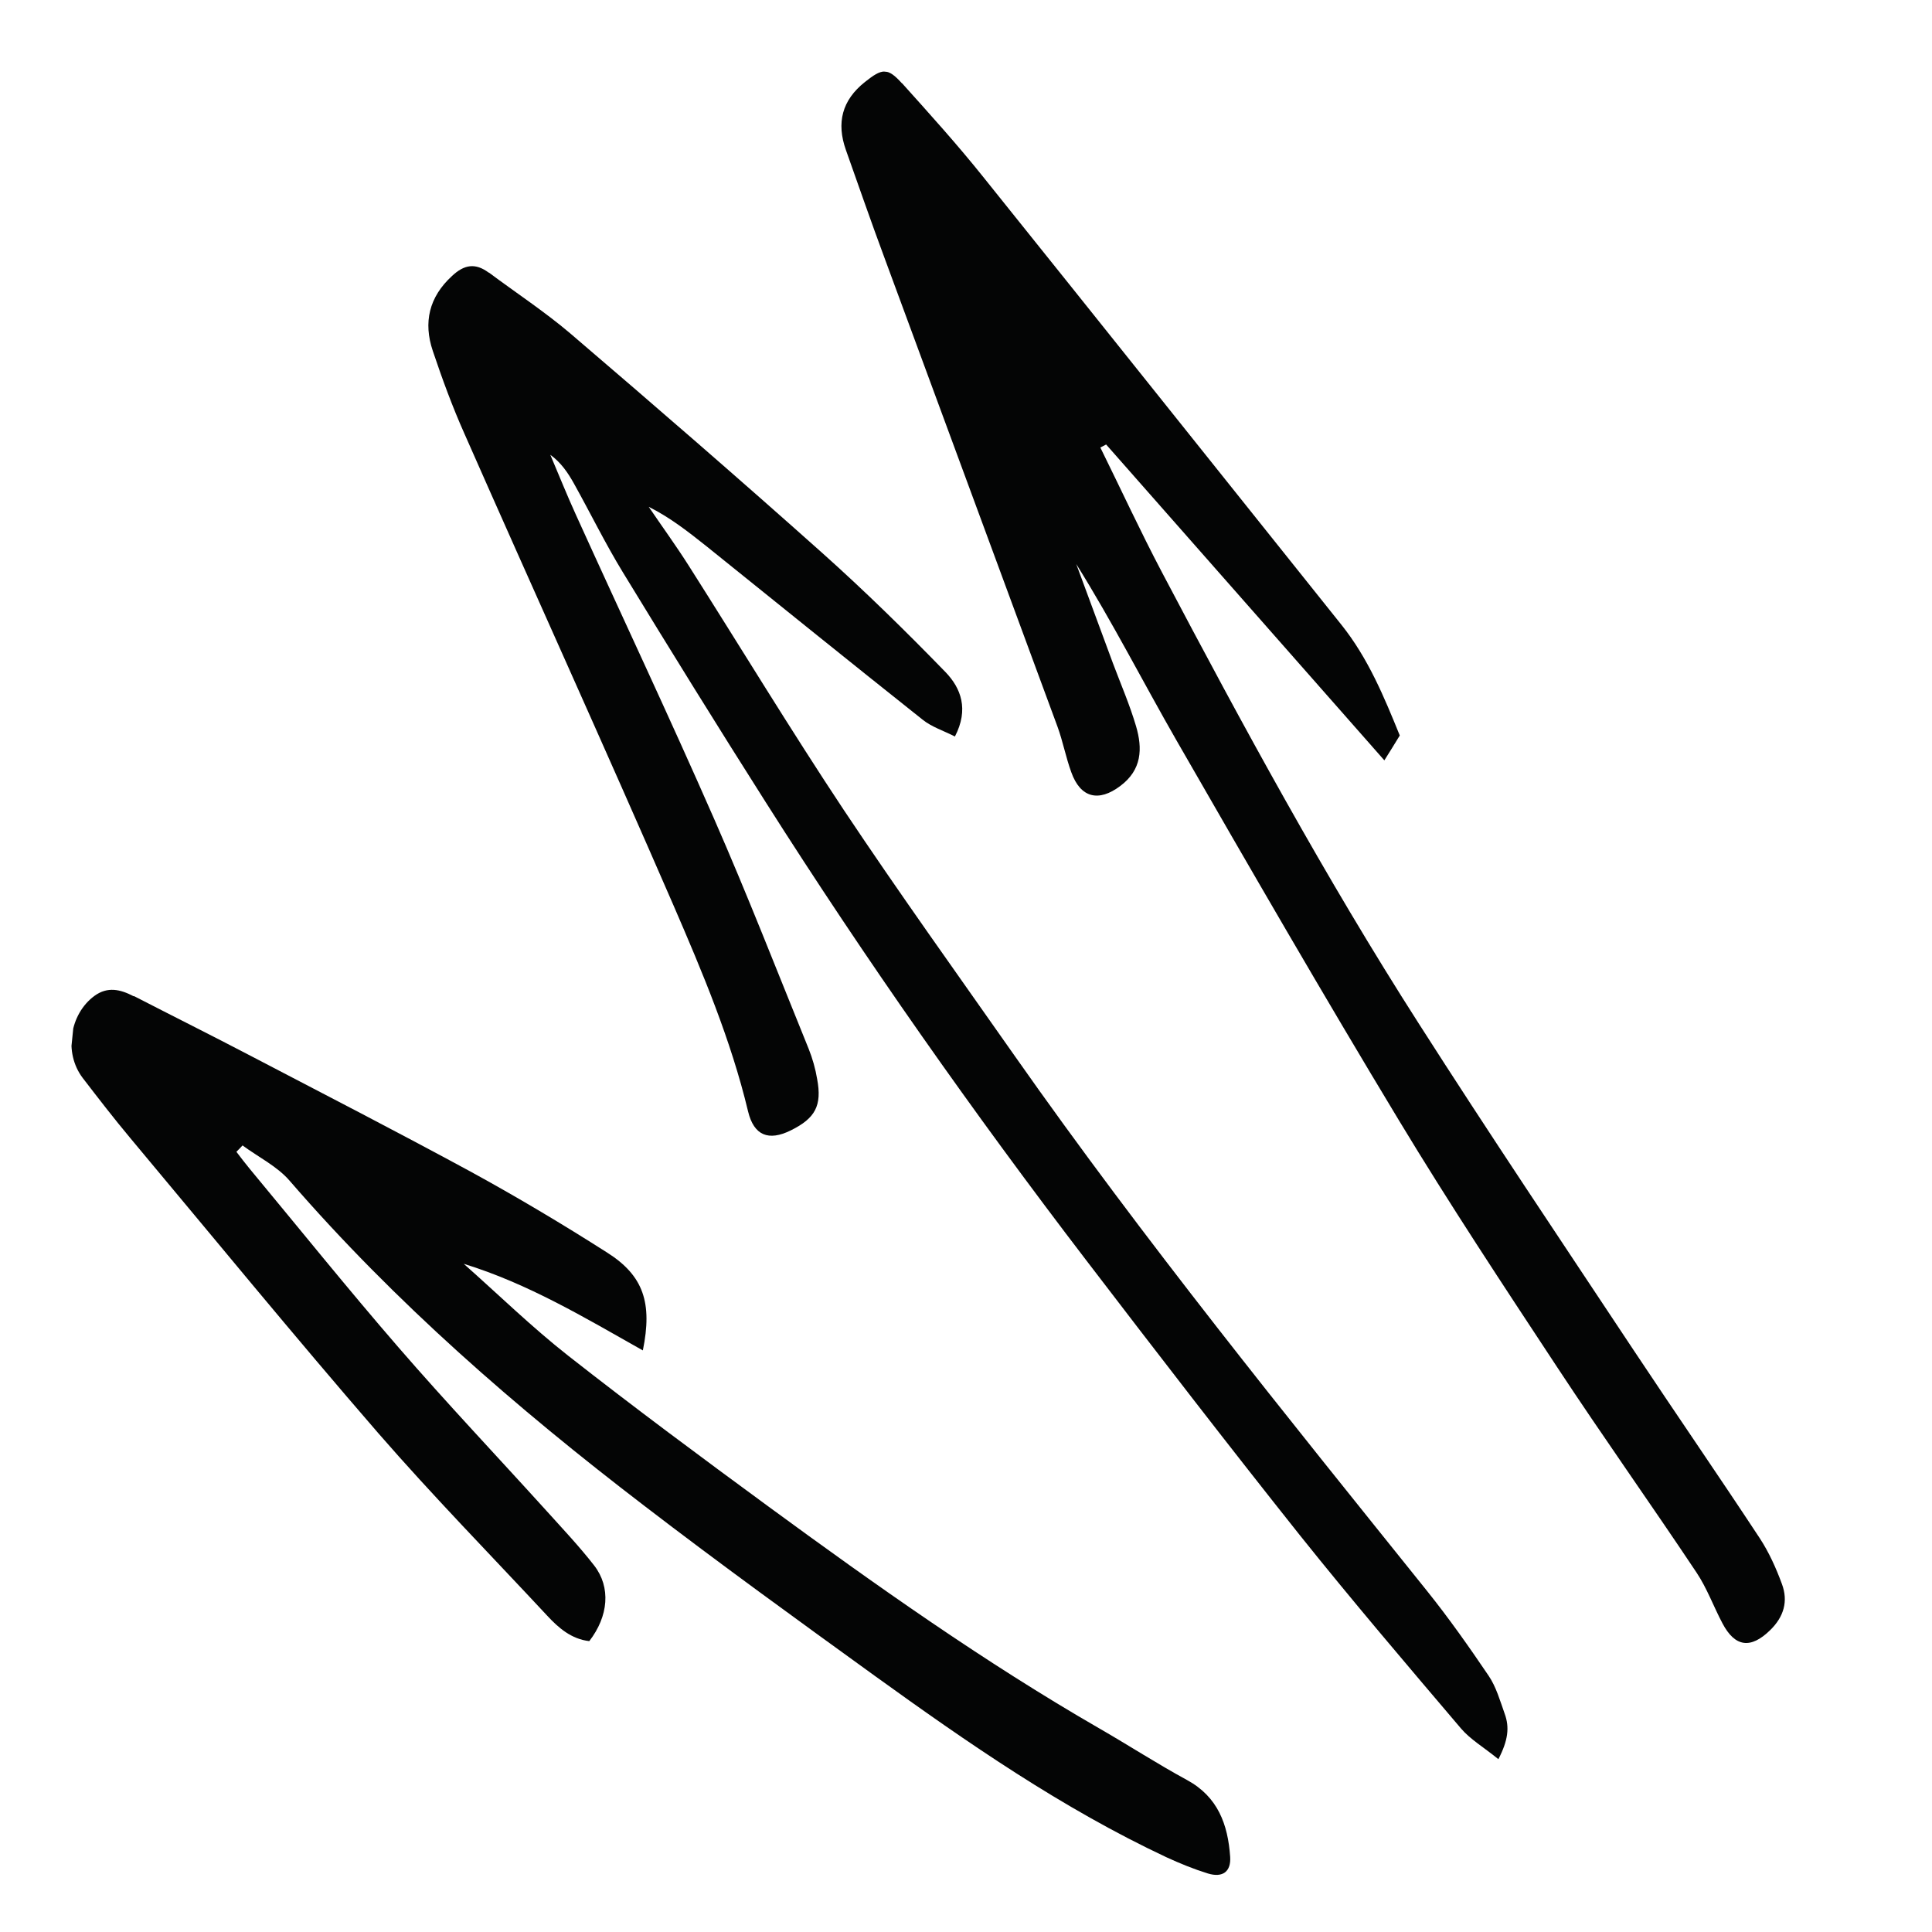 <svg xmlns="http://www.w3.org/2000/svg" width="184" height="184" viewBox="0 0 184 184" fill="none"><g clip-path="url(#clip0_6_113)"><path d="M46.551 25.951C49.136 27.884 51.857 29.669 54.307 31.749C62.374 38.646 70.396 45.598 78.306 52.659C82.371 56.292 86.257 60.107 90.053 64.014C91.511 65.531 92.295 67.543 90.944 70.144C89.871 69.592 88.718 69.234 87.843 68.521C80.961 63.053 74.125 57.53 67.286 52.026C65.57 50.665 63.854 49.303 61.783 48.268C63.045 50.127 64.372 51.953 65.589 53.867C70.525 61.634 75.29 69.504 80.378 77.166C85.644 85.067 91.189 92.795 96.648 100.574C108.976 118.128 122.483 134.795 135.904 151.513C137.979 154.099 139.917 156.852 141.775 159.596C142.494 160.656 142.864 161.981 143.303 163.213C143.777 164.509 143.632 165.743 142.704 167.541C141.289 166.391 140.033 165.66 139.15 164.625C133.982 158.545 128.795 152.464 123.804 146.222C116.94 137.595 110.207 128.861 103.516 120.112C92.696 105.972 82.46 91.428 72.92 76.391C68.314 69.14 63.794 61.838 59.318 54.501C57.641 51.754 56.222 48.852 54.653 46.036C54.09 45.033 53.443 44.062 52.41 43.313C53.224 45.227 53.996 47.158 54.853 49.036C59.235 58.699 63.764 68.297 68.02 78.008C71.18 85.213 74.042 92.568 77.01 99.874C77.38 100.797 77.663 101.792 77.825 102.775C78.295 105.298 77.649 106.501 75.316 107.654C73.194 108.707 71.8 108.143 71.246 105.853C69.618 99.045 66.904 92.61 64.145 86.231C57.625 71.218 50.851 56.32 44.247 41.339C43.097 38.767 42.118 36.091 41.22 33.423C40.305 30.714 40.853 28.293 43.051 26.282C44.21 25.191 45.275 25.017 46.549 25.971L46.551 25.951Z" fill="#040505"></path><path d="M85.918 7.936C88.544 10.859 91.19 13.785 93.64 16.851C105.039 31.05 116.374 45.282 127.751 59.499C130.308 62.697 131.828 66.394 133.312 70.046C132.781 70.918 132.299 71.695 131.843 72.414C123.169 62.557 114.257 52.455 105.347 42.334C105.156 42.435 104.986 42.518 104.794 42.62C106.751 46.582 108.601 50.594 110.664 54.507C118.355 69.095 126.219 83.58 135.11 97.464C141.807 107.946 148.742 118.27 155.612 128.629C159.581 134.607 163.658 140.515 167.605 146.511C168.477 147.847 169.152 149.345 169.705 150.85C170.323 152.503 169.891 153.989 168.573 155.265C166.739 157.052 165.245 156.881 164.045 154.605C163.199 153.01 162.57 151.255 161.573 149.765C157.199 143.203 152.63 136.781 148.299 130.203C143.181 122.438 138.043 114.671 133.228 106.695C126.014 94.752 119.036 82.671 112.08 70.573C108.876 64.995 105.952 59.244 102.501 53.721C103.673 56.879 104.826 60.015 105.997 63.174C106.743 65.162 107.593 67.12 108.193 69.153C108.823 71.29 108.759 73.317 106.688 74.859C104.638 76.402 102.904 76.005 102.026 73.541C101.505 72.119 101.233 70.622 100.712 69.201C95.227 54.313 89.72 39.443 84.235 24.554C82.968 21.145 81.783 17.724 80.56 14.278C79.652 11.71 80.173 9.549 82.385 7.8C84.007 6.515 84.522 6.406 85.898 7.934L85.918 7.936Z" fill="#040505"></path><path d="M12.789 94.88C16.486 96.784 20.188 98.629 23.863 100.551C30.849 104.197 37.859 107.806 44.793 111.568C49.223 113.989 53.575 116.584 57.815 119.288C61.3 121.493 62.145 124.095 61.224 128.611C55.695 125.495 50.301 122.251 44.164 120.362C47.475 123.294 50.647 126.393 54.119 129.12C60.391 134.043 66.802 138.799 73.236 143.516C83.442 150.992 93.745 158.295 104.712 164.62C107.511 166.232 110.234 167.997 113.061 169.532C116.002 171.138 116.944 173.77 117.158 176.831C117.256 178.25 116.45 178.853 115.042 178.428C113.694 178.01 112.378 177.474 111.088 176.881C101.142 172.21 92.16 165.986 83.296 159.593C75.917 154.256 68.538 148.919 61.32 143.377C49.164 134.073 37.643 124.069 27.593 112.463C26.404 111.075 24.618 110.209 23.099 109.089C22.917 109.292 22.715 109.493 22.514 109.694C22.922 110.239 23.35 110.786 23.78 111.312C28.504 117.004 33.121 122.746 37.957 128.329C42.521 133.602 47.327 138.678 52.003 143.842C53.561 145.57 55.163 147.262 56.59 149.098C58.193 151.172 57.955 153.926 56.123 156.297C54.429 156.105 53.205 155.056 52.097 153.856C46.718 148.078 41.202 142.446 36.022 136.487C28.011 127.241 20.246 117.758 12.391 108.367C10.827 106.498 9.349 104.577 7.871 102.655C6.058 100.258 6.633 96.572 9.005 94.839C10.245 93.938 11.465 94.223 12.709 94.872L12.789 94.88Z" fill="#040505"></path></g><defs><clipPath id="clip0_6_113"><rect width="167.691" height="167.691" fill="white" transform="translate(0 166.838) rotate(-84.217)"></rect></clipPath></defs></svg>